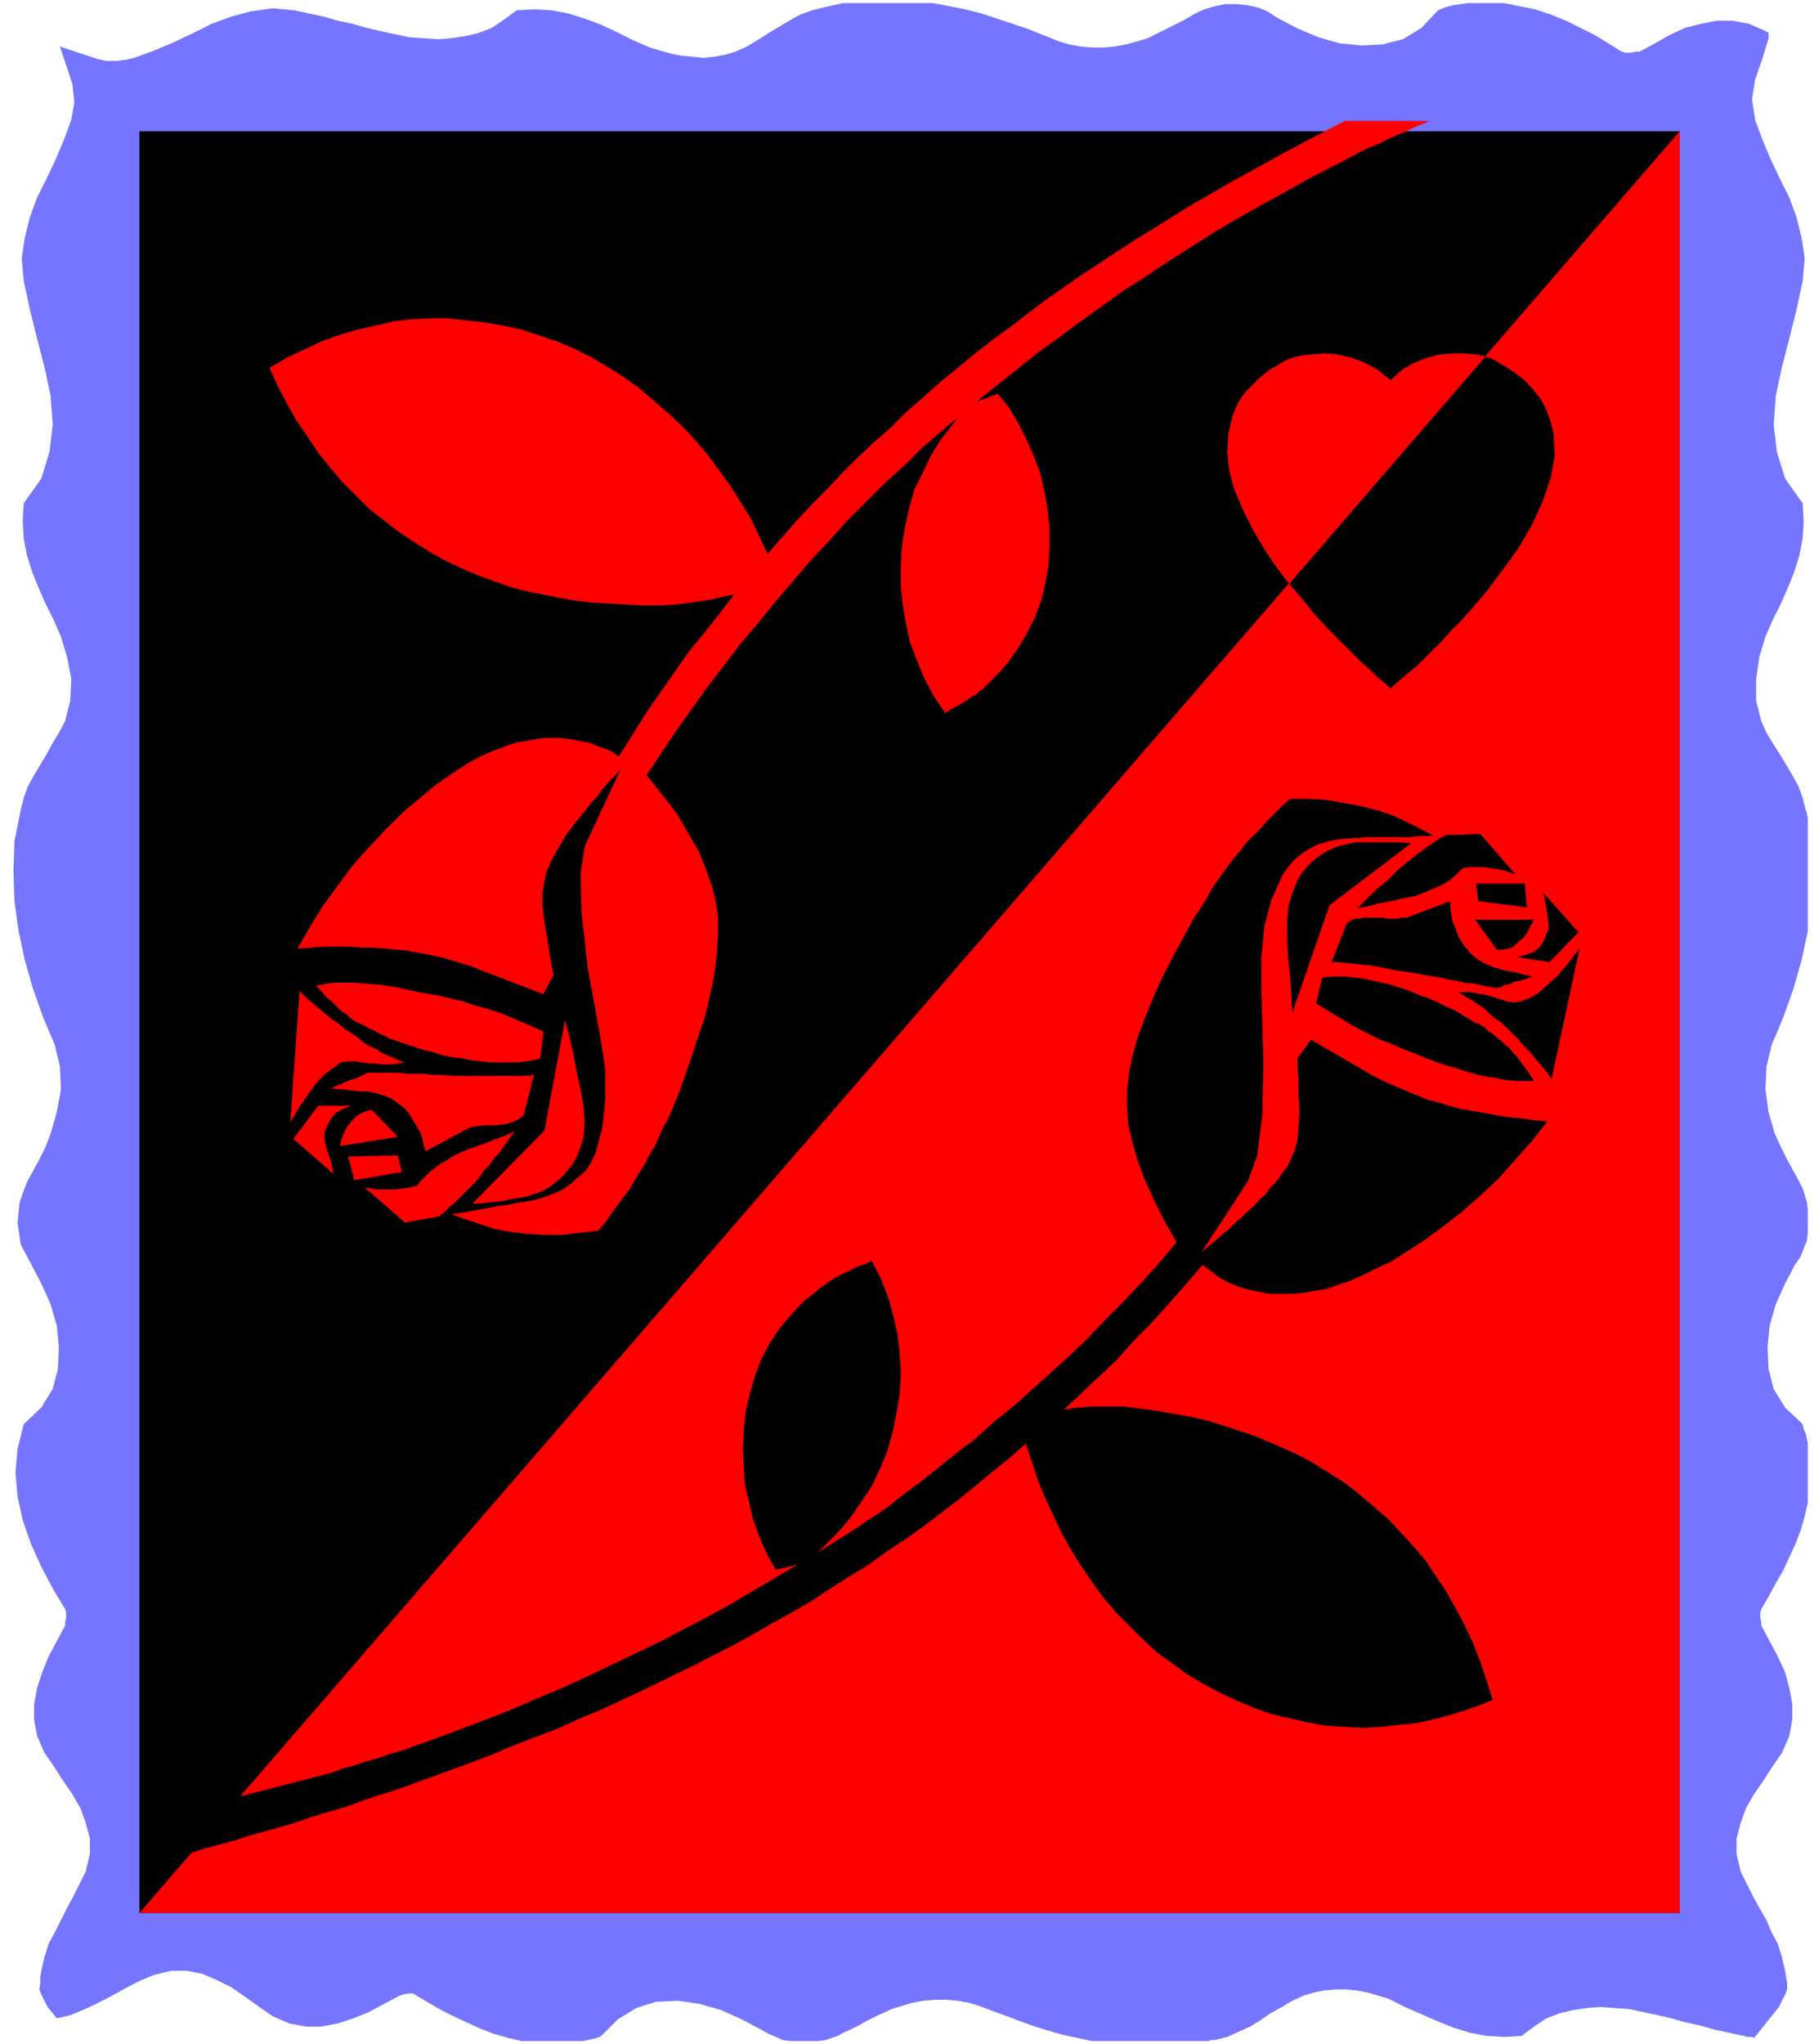 <svg xmlns="http://www.w3.org/2000/svg" width="168.48" height="1.977in" fill-rule="evenodd" stroke-linecap="round" preserveAspectRatio="none" viewBox="0 0 1756 1978"><style>.pen1{stroke:none}.brush3{fill:red}.brush5{fill:#000}</style><path d="m1522 695-4-23-6-23-7-22-8-22-10-20-11-20-13-19-14-19-15-17-17-17-18-17-20-15-21-15-23-14-24-13-25-13h-1l-1-1-1-1h-2l-1-1-4-1-17-5-18-4-21-4-21-2-23-2h-24l-25 1-26 3-26 4-26 7-27 8-26 11-26 14-25 16-24 18-24 22-22-22-25-18-25-16-26-14-26-11-26-8-26-7-26-4-26-3-25-1h-24l-23 2-21 2-21 4-18 4-17 5h-2l-1 1h-1l-1 1h-1l-4 2-13 6-12 7-13 6-11 7-12 7-11 7-11 8-10 7 788 907 32-37 31-38 31-40 31-40 29-42 29-43 26-43 25-44 22-44 19-43 16-44 14-44 9-44 5-43 2-42-4-42z" class="pen1" style="fill:#bfbfff"/><path d="m274 695-3 69 8 70 19 72 28 72 35 71 41 71 47 70 49 66 51 64 52 60 50 55 48 50 44 44 39 37 32 30 24 21 59 52 60-52 8-7 10-9 11-10 12-11 13-12 14-14 15-14 16-16 17-16 17-18 19-18 18-19 19-20 20-21 19-22 20-22-788-907-29 24-26 25-23 27-19 28-17 30-13 32-9 33-7 35z" class="pen1 brush3"/><path d="m1262 1931 10-3 10-2 11-1h10l10 1 11 2 10 3 10 3 16 8 16 7 16 7 15 6 16 5 16 3 17 1 17-1 12-9 12-8 13-5 13-3 13-2 13-1 14 1 14 1 14 3 14 3 13 3 14 4 14 3 14 4 14 3 14 3 3 1h5l2 1 4-5 4-5 4-5 4-5 4-5 4-5 3-6 3-6 2-5v-6l-1-6-1-6-3-13-4-13-6-11-5-12-7-12-6-11-6-12-6-12-4-17v-15l4-15 5-14 8-14 9-13 9-14 9-13 7-16 3-16v-15l-3-16-4-15-7-15-8-15-8-15v-3l-1-5v-5l1-3 7-12 7-13 7-12 6-13 6-13 5-13 4-14 3-13v-57l-1-5-1-5-2-4-1-5-17-16-11-18-5-19-1-21 2-21 6-21 9-20 10-19 5-7 3-8 3-7 1-8v-23l-1-7-2-7-2-6-3-6-6-11-6-11-6-12-6-13-6-21-3-22 1-22 5-21 6-14 5-12 5-14 5-14 4-14 4-14 3-14 3-14V791l-1-3v-2l-1-2-3-12-4-11-6-11-6-10-6-10-7-11-6-10-5-11-5-20v-21l3-21 6-20 7-16 8-16 7-16 6-15 5-16 3-16 1-17-1-17-17-24-8-26-3-26 2-28 6-28 7-27 7-28 6-28 2-22-3-20-5-20-7-19-9-18-9-19-8-19-7-19-3-20 3-19 7-20 6-20v-5l-1-1h-1l-1-1-16-7-16-3h-15l-15 3-16 4-15 7-14 8-15 8h-4l-4 1h-5l-4-1-13-8-13-8-14-7-14-7-15-6-15-5-15-3-15-3h-35l-7 1-7 1-8 2-7 3-16 17-18 11-20 5-20 1-21-2-21-6-21-9-19-10-9-6-10-4-10-2-10-1h-11l-10 2-10 3-9 4-5 3-5 3-6 3-6 3-6 3-6 3-6 3-6 3-10 3-11 3-11 2-11 1h-11l-11-1-11-2-10-3-15-6-15-6-15-5-15-5-15-5-16-4-15-3-16-3h-87l-4 1-5 1-4 1-5 1-12 3-11 4-11 6-10 6-10 6-11 7-10 6-11 5-10 3-11 2-10 1-10-1-11-1-10-2-11-3-10-3-16-7-16-8-15-7-16-6-16-5-16-3-17-1-17 1-12 9-12 8-13 5-13 3-13 2-13 1-14-1-14-1-14-3-14-3-13-3-14-4-14-3-14-4-14-3-14-3-21-2-21 3-19 5-19 7-18 9-19 9-19 8-19 7-9 2-9 1h-9l-9-2-9-3-9-3-9-3-9-3 6 18 6 18 2 18-3 17-7 19-8 19-9 19-9 18-7 19-5 20-3 20 2 22 6 28 7 28 7 27 6 28 2 28-3 26-8 26-17 24-1 17 1 17 3 16 5 16 6 15 7 16 8 16 7 16 6 20 4 21-1 21-5 20-6 11-6 10-6 11-6 10-6 10-6 11-4 11-3 12-6 30-1 29 1 29 4 29 6 28 8 28 10 28 11 26 5 21 1 22-4 22-6 21-5 13-6 12-6 11-6 11-7 19-2 20 3 21 10 19 10 19 9 20 6 21 2 21-1 21-5 19-11 18-17 16-6 24-2 23 2 23 5 23 8 23 10 22 11 21 12 20 1 3v5l-1 5v3l-8 15-8 15-6 15-5 15-3 16v15l3 16 7 16 9 13 9 14 9 13 8 14 5 14 4 15v15l-4 17-6 12-6 12-6 11-6 12-6 12-6 11-4 13-3 13-1 6v6l-1 6 2 5 3 6 3 6 5 6 4 5 13-3 12-5 11-5 12-6 11-6 11-6 12-6 12-5 17-4h15l15 3 14 6 14 7 13 9 14 10 13 9 16 7 16 3h15l16-3 15-5 15-6 15-8 15-8 3-1 5-1h5l3 2 12 7 12 7 12 6 13 6 13 6 13 5 14 4 13 3h59l5-1 4-1 5-1 4-2 16-16 18-11 19-6 21-1 21 3 21 6 20 9 19 10 7 4 7 3 7 3 7 1h27l7-1 6-2 6-2 5-3 5-2 6-3 6-3 5-3 6-3 6-3 7-3 6-3 10-3 10-3 11-2 11-1h11l11 1 11 2 10 3 13 5 14 5 13 5 14 5 13 4 14 4 14 3 14 3h113l2-1h4l12-3 11-5 11-5 10-6 10-7 11-6 10-6 11-5z" class="pen1" style="fill:#7575ff"/><path d="M1626 1851V127H135v1724h1491z" class="pen1 brush5"/><path d="M1626 1851V127L135 1851h1491z" class="pen1 brush3"/><path d="m1498 886 1 7v6l-2 5-2 5-4 7-6 5-8 3-9 2 32 5 28-29-34-38 1 4 1 5 1 6 1 7zm-69-31 2 17 47 6-2-23h-47z" class="pen1 brush5"/><path d="m1459 969-6-2-7-2-6-2-6-1-5-1-6-1h-11l6 4 7 4 6 4 6 4 5 5 6 5 6 4 5 5 5 5 6 6 5 6 6 6 5 6 5 6 6 7 5 7 27-126-11 14-10 12-10 9-9 8-9 5-8 3-7 1-6-1zm26-79h-57l21 29h5l6-1 5-2 4-4 5-4 4-5 3-6 4-7zm-85-82-6 3-6 4-6 4-5 4-6 4-6 5-5 4-6 5-5 5-5 5-6 5-5 4-5 5-5 5-4 4-5 5 4-1 5-1 5-1 7-2 7-1 9-2 9-2 10-2 8-3 7-3 7-3 6-3 5-3 5-4 4-4 4-4 7-1h14l6 1 6 1 6 1 6 2 6 2-34-39-33 1z" class="pen1 brush5"/><path d="m1461 940-8-2-7-2-7-3-6-3-8-6-7-8-6-9-4-11-2-5-1-6-1-6v-7l-40 15-2 1h-6l-3 1h-9l-5-1h-19l-4 1h-4l-3 1-3 2-2 1-15 38h7l8 1 10 1 11 1 12 2 14 3 15 2 16 3 6 1 7 1 7 2 8 1 8 2 10 1 9 2 11 2 5-1 4-2 5-1 4-2 5-1 4-1 5-2 4-1-4-1-6-1-6-2-7-1zm-8 67-4-3-3-3-5-3-4-4-5-3-5-2-5-3-5-3-8-5-9-4-8-4-9-4-9-3-9-4-9-3-9-3-9-2-9-2-9-2-8-1-9-1h-15l-8 1-6 25 33 20 9 5 10 5 10 5 11 4 11 5 13 5 12 5 14 5 14 4 12 4 12 3 12 2 10 2 10 1h18l-4-6-4-6-4-5-4-6-4-4-4-5-4-3-4-4z" class="pen1 brush5"/><path d="m1303 817-8 2-7 3-6 3-6 4-6 5-5 5-5 6-4 7-5 12-4 14-1 15v17l1 18 2 18 1 17 1 17 36-104 79-60-11-1h-42l-5 1-5 1z" class="pen1 brush5"/><path d="m1164 1224 3 2 4 3 4 3 5 4 9 5 10 4 10 3 10 2 10 2h22l11-1 11-2 12-2 11-4 12-4 13-6 12-6 13-6 13-8 20-13 19-14 18-14 18-16 17-16 16-18 16-18 15-19-13-1-13-2-12-1-12-2-11-2-12-2-11-2-11-3-10-3-11-3-10-4-10-4-9-4-10-4-10-5-9-5-55-32-13 18v8l1 12v15l1 17-1 15-1 12-3 11-4 9-3 6-4 5-4 6-4 5-5 5-4 6-6 5-5 6-6 5-6 6-6 5-6 6-6 5-7 6-7 6-7 6 45-69 9-25 5-39 1-53-2-67v-33l3-30 7-26 11-24 5-7 6-7 7-6 8-5 8-4 10-3 11-2 12-1h7l7-1h40l12-1h13l-11-6-14-7-15-7-15-5-16-4-16-3-17-3-17-1h-18l-8 7-7 7-7 7-7 8-7 7-7 7-6 8-6 7-6 8-5 7-6 8-5 8-5 9-5 8-6 9-5 9-13 24-12 23-10 22-8 20-7 19-5 18-3 16-2 16v16l1 16 4 17 5 18 7 19 9 20 10 20 12 21-16 19-17 19-18 19-18 18-18 19-19 18-20 18-20 18-10 9-11 9-10 8-10 9-10 9-11 8-10 8-10 8-10 8-10 8-11 8-9 7-10 8-10 7-11 7-10 7-38 24 1-1 2-2 1-1 1-1 14-14 12-14 11-16 10-15 8-17 7-17 5-18 4-19 3-19 1-19-1-19-2-18-4-18-5-18-7-18-9-18-6 3-6 2-5 2-5 3-5 2-4 2-4 2-3 2-6 4-7 5-7 6-8 6-12 13-11 13-10 15-8 15-6 16-5 17-4 17-2 19-1 18 1 17 1 17 4 17 4 17 6 17 7 16 9 16 21-5-22 13-22 13-22 13-22 12-23 12-23 12-23 11-23 11-23 11-24 11-24 10-23 10-25 10-24 9-24 9-25 9-11 4-11 3-11 4-11 3-12 4-11 3-11 4-11 3-12 3-11 3-12 3-11 3-12 3-12 3-11 3-12 3-52 56 16-4 15-5 15-4 15-4 15-5 15-4 14-4 14-4 14-5 13-4 14-4 13-4 13-5 12-4 13-4 12-4 22-8 22-8 22-8 21-8 21-9 21-8 21-8 20-9 19-8 20-9 19-9 19-9 18-9 19-9 17-9 18-9 20-11 19-11 20-11 19-11 18-12 19-12 18-11 18-13 18-12 17-12 17-13 17-13 16-13 17-14 16-13 16-14 6 18 6 18 7 17 8 17 8 17 9 16 10 16 11 16 11 15 12 14 13 13 13 13 13 12 14 10 15 11 15 9 17 9 17 8 17 7 17 6 18 4 17 4 17 3 18 1 17 1 18-1 18-2 18-2 18-4 18-5 18-6 18-7-6-19-6-18-7-18-8-17-9-17-9-16-10-15-10-15-12-14-12-13-12-13-14-12-14-12-14-11-16-10-16-10-13-7-13-6-14-6-14-6-15-5-15-5-16-5-17-4-17-3-17-3-16-2-15-2h-30l-14 1-14 2 17-16 17-16 17-16 16-18 17-17 17-19 16-18 17-20z" class="pen1 brush5"/><path d="m317 1114-2-7-1-6v-5l2-5 4-8 5-6 7-4 8-3h-32l-24 32 39 34-1-5-1-5-2-6-2-6zm72 20-4-16-48 1 6 23 46-8z" class="pen1 brush3"/><path d="m344 1027 6 1 7 1h6l6 1h11l6-1 5-1-7-3-7-3-7-3-6-4-7-3-6-4-6-5-6-4-6-4-6-5-6-4-6-5-6-5-6-5-7-6-6-6-9 127 9-15 9-13 8-11 8-8 8-6 7-5 7-1h7zm-15 82 56-9-25-26-5 1-5 2-5 3-4 4-4 5-3 5-3 7-2 8zm96 68 5-4 5-5 5-4 5-5 5-5 5-5 5-5 5-6 4-6 5-5 4-6 5-5 4-6 4-5 4-6 4-5-3 2-5 2-5 2-6 2-7 3-8 3-9 3-10 4-8 4-6 4-7 4-5 4-5 4-4 4-4 4-3 4-7 2-7 1-7 1h-18l-6-1-6-1 39 34 33-6z" class="pen1 brush3"/><path d="M346 1056h8l7 1 7 2 6 2 5 2 4 3 4 3 4 3 4 4 3 5 3 5 3 5 3 5 2 6 1 6 2 6 37-20 4-2 6-2 9-1h10l10-1 8-2 6-3 5-4 10-39-7 1h-70l-17-1h-6l-7-1h-16l-8-1h-30l-4 2-4 2-5 2-4 1-5 2-4 2-5 2-4 2 5 1h6l6 1 8 1zm-3-68 4 2 5 2 5 3 5 2 5 3 5 2 5 3 6 2 9 3 9 3 9 3 9 2 9 3 9 2 10 1 9 2 10 1 9 1h26l8-1 7-1 7-2 3-26-35-15-10-4-10-3-11-3-12-4-12-3-13-3-13-2-14-3-14-3-13-2-12-1-12-1h-21l-9 1-9 2 5 5 5 6 5 4 5 5 4 4 5 3 4 4 4 3z" class="pen1 brush3"/><path d="m519 1155 7-3 7-4 6-5 6-5 4-5 5-6 4-7 3-7 4-13 1-14-1-15-3-17-4-18-3-17-4-16-4-16-20 107-70 71 11-1 10-1 10-1 8-2 7-1 6-1 6-2 4-1z" class="pen1 brush3"/><path d="M1384 117h-82l-2 1-2 1-2 1-2 1-21 11-21 11-20 11-20 11-20 11-19 11-19 11-18 11-19 12-18 11-17 11-18 12-17 11-17 12-16 11-16 12-18 14-18 13-18 14-17 14-17 14-17 15-16 14-15 15-16 14-16 15-15 15-15 16-15 15-14 15-14 16-14 16-8-17-8-17-10-16-10-16-11-15-11-15-12-14-13-14-14-13-14-12-14-12-14-10-16-10-15-9-16-8-16-7-18-6-18-6-18-4-18-3-18-2-17-2h-18l-18 1-17 2-17 4-18 4-17 5-17 6-17 8-17 8-17 10 8 18 9 17 9 16 11 16 10 15 12 15 11 13 13 13 13 13 14 11 14 11 15 10 16 10 16 9 17 8 17 7 14 5 14 5 15 4 15 3 15 3 16 3 17 2 17 1 17 1 17 1h16l15-1 15-2 15-2 14-3 13-3-14 18-14 18-15 18-14 20-14 20-14 20-13 21-14 22-3-2-4-3-5-2-6-2-10-4-10-2-10-2-11-1h-10l-10 1-11 2-11 2-11 4-11 4-11 5-11 6-11 7-12 8-11 8-12 10-18 15-17 17-16 17-16 18-14 19-14 19-13 21-12 21 13-1 13-1h24l12 1h12l11 1 11 1 11 1 10 2 11 2 10 2 10 3 10 3 10 3 10 4 60 23 10-19-2-8-2-12-2-14-3-17-2-15v-13l2-11 2-9 5-12 7-12 7-12 9-12 5-6 5-6 5-7 6-6 5-7 6-7 6-6 6-7-35 75-4 26 1 39 6 53 12 66 5 32v29l-3 28-7 25-4 8-5 8-7 6-7 6-8 6-9 4-11 4-11 3-7 1-7 1-9 2-9 1-10 2-11 2-11 2-13 2 11 4 15 5 15 5 16 3 16 2 17 1h17l17-2 18-2 7-8 6-9 6-8 6-8 6-8 5-9 5-8 5-8 4-8 5-8 4-9 4-9 5-9 4-9 4-10 4-10 9-26 8-24 7-21 5-22 4-20 2-19 1-17v-16l-2-15-4-16-6-17-7-17-10-17-11-19-14-18-15-19 14-21 14-21 15-21 15-21 16-21 16-21 17-20 17-21 18-21 17-20 18-19 18-20 18-18 18-18 19-17 17-17 34-29-1 1-1 2-1 1-1 2-12 15-10 16-8 17-8 16-5 18-4 18-3 19-1 19v19l2 19 3 18 4 18 7 18 7 17 9 17 11 16 6-4 6-3 5-3 5-3 4-3 4-2 3-3 3-2 5-5 6-6 6-6 7-8 10-14 9-15 8-16 6-16 4-17 3-17 1-18v-19l-2-18-3-17-4-17-6-16-7-16-8-16-9-15-11-14-21 8 20-16 20-16 20-16 21-15 20-15 21-15 21-15 22-14 21-14 22-14 22-14 22-13 23-13 22-12 23-13 23-12 12-6 11-6 12-6 12-5 12-6 12-5 13-6 12-5zm-38 251-12-10-13-7-13-5-13-3-13-1-12 1-10 1-9 2-1 1h-2l-6 3-6 4-6 3-5 4-7 6-7 7-6 6-5 7-4 8-3 8-2 8-2 9-1 18 2 18 5 18 8 19 9 18 11 19 12 18 13 17 190-220-9-2-11-1h-12l-12 1-12 3-13 5-12 7-11 10z" class="pen1 brush3"/><path d="m1331 653 15 13 15-13 5-4 6-5 7-7 8-8 8-8 9-10 10-10 10-11 16-19 15-20 15-21 13-22 10-22 8-23 4-22-1-21-3-12-4-11-5-10-7-9-8-9-10-8-11-7-12-7h-1l-1-1h-3l-1-1-190 220 13 15 12 15 12 13 12 12 11 11 9 9 8 7 6 6z" class="pen1 brush5"/></svg>
